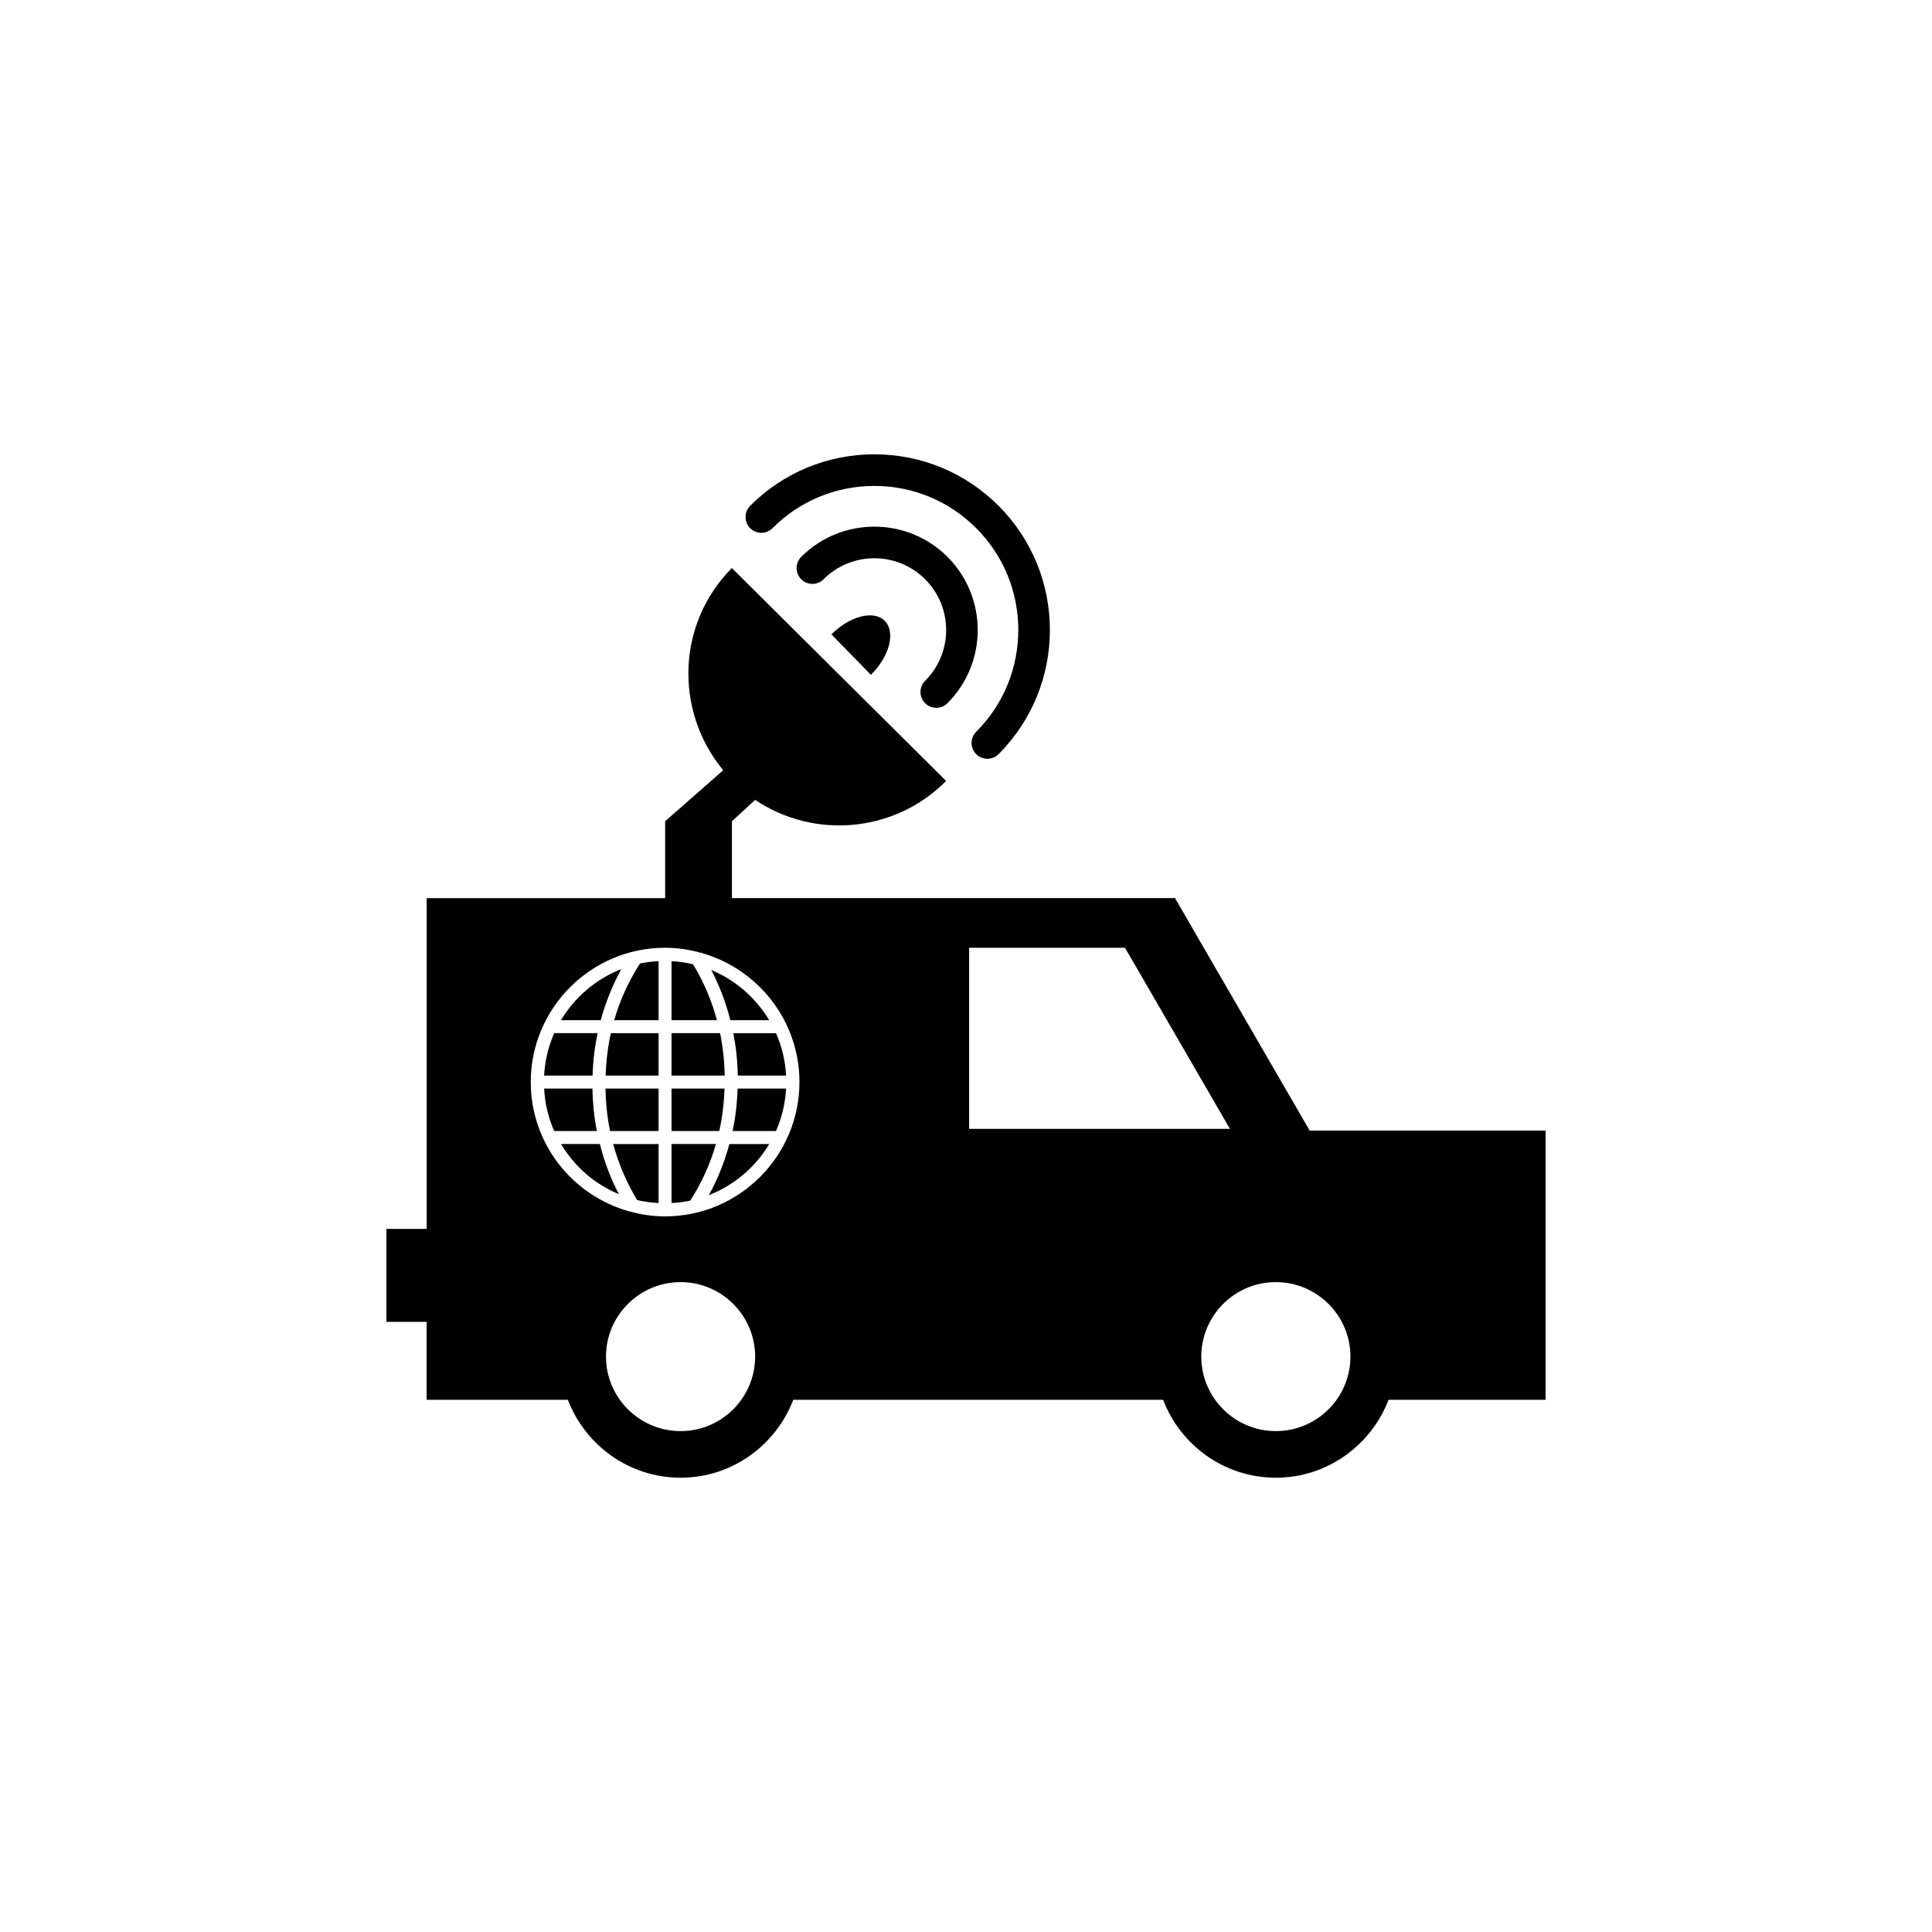 <?xml version="1.0" encoding="utf-8"?>
<!-- Generator: Adobe Illustrator 16.0.4, SVG Export Plug-In . SVG Version: 6.00 Build 0)  -->
<!DOCTYPE svg PUBLIC "-//W3C//DTD SVG 1.1//EN" "http://www.w3.org/Graphics/SVG/1.1/DTD/svg11.dtd">
<svg version="1.1" id="Layer_1" xmlns="http://www.w3.org/2000/svg" xmlns:xlink="http://www.w3.org/1999/xlink" x="0px" y="0px"
	 width="50px" height="50px" viewBox="0 0 50 50" enable-background="new 0 0 50 50" xml:space="preserve">
<g>
	<path d="M15.466,26.738h-1.123c-0.15,0.338-0.24,0.709-0.261,1.098h1.254C15.346,27.463,15.391,27.097,15.466,26.738z"/>
	<path d="M15.672,27.836h1.372v-1.098h-1.235C15.731,27.094,15.687,27.463,15.672,27.836z"/>
	<path d="M17.934,24.953c-0.178-0.041-0.364-0.067-0.555-0.078v1.528h1.176C18.415,25.888,18.209,25.401,17.934,24.953z"/>
	<path d="M17.044,26.402v-1.528c-0.164,0.01-0.326,0.029-0.481,0.061c-0.292,0.451-0.518,0.945-0.668,1.468L17.044,26.402
		L17.044,26.402z"/>
	<path d="M15.789,29.271h1.255v-1.099H15.67C15.677,28.545,15.714,28.914,15.789,29.271z"/>
	<path d="M16.018,30.906c-0.216-0.41-0.381-0.845-0.493-1.299h-1.006C14.864,30.186,15.389,30.646,16.018,30.906z"/>
	<path d="M16.08,25.08c-0.654,0.256-1.204,0.723-1.562,1.323h1.028C15.675,25.938,15.851,25.497,16.08,25.08z"/>
	<path d="M15.331,28.172h-1.249c0.021,0.39,0.11,0.761,0.261,1.099h1.104C15.376,28.914,15.339,28.545,15.331,28.172z"/>
	<path d="M16.489,31.058c0.181,0.04,0.364,0.067,0.555,0.077v-1.527h-1.175C16.01,30.123,16.217,30.608,16.489,31.058z"/>
	<path d="M19.907,26.402c-0.349-0.578-0.872-1.039-1.499-1.298c0.214,0.41,0.378,0.845,0.493,1.298H19.907z"/>
	<path d="M19.094,27.836h1.25c-0.021-0.389-0.112-0.76-0.261-1.098h-1.104C19.048,27.097,19.088,27.463,19.094,27.836z"/>
	<path d="M18.96,29.271h1.123c0.148-0.337,0.239-0.708,0.261-1.099h-1.255C19.078,28.545,19.035,28.914,18.96,29.271z"/>
	<path d="M40,29.26h-6.105l-3.486-6.017h-6.804h-4.662v-1.99l0.6-0.552c1.523,1.022,3.603,0.859,4.943-0.49l-5.546-5.51
		c-1.428,1.438-1.489,3.702-0.223,5.233l-1.503,1.32v1.99h-6.172v8.56H10v2.405h1.041v2.018h3.655
		c0.451,1.175,1.585,2.016,2.918,2.016c1.332,0,2.465-0.841,2.916-2.016h9.572c0.449,1.175,1.582,2.016,2.916,2.016
		c1.332,0,2.465-0.841,2.918-2.016H40V29.26z M17.213,24.528c0.321,0,0.634,0.048,0.928,0.131l0.009-0.005
		c0.003,0,0.003,0.005,0.005,0.008c1.459,0.413,2.535,1.75,2.535,3.341c0,1.916-1.562,3.477-3.477,3.477
		c-0.324,0-0.635-0.048-0.931-0.132l-0.009,0.006c0-0.001,0-0.006-0.003-0.008c-1.46-0.412-2.534-1.75-2.534-3.343
		C13.736,26.088,15.296,24.528,17.213,24.528z M17.614,37.037c-1.064,0-1.931-0.865-1.931-1.928s0.866-1.928,1.931-1.928
		c1.063,0,1.929,0.865,1.929,1.928S18.678,37.037,17.614,37.037z M25.081,24.528h4.034l2.716,4.687h-6.75V24.528z M33.018,37.037
		c-1.062,0-1.929-0.865-1.929-1.928s0.865-1.928,1.929-1.928c1.065,0,1.931,0.865,1.931,1.928S34.083,37.037,33.018,37.037z"/>
	<path d="M18.528,29.607h-1.149v1.527c0.165-0.008,0.327-0.028,0.484-0.061C18.154,30.623,18.378,30.131,18.528,29.607z"/>
	<path d="M18.751,28.172h-1.372v1.099h1.236C18.695,28.916,18.737,28.547,18.751,28.172z"/>
	<path d="M18.345,30.93c0.655-0.256,1.205-0.723,1.562-1.322h-1.031C18.751,30.07,18.575,30.515,18.345,30.93z"/>
	<path d="M18.636,26.738h-1.257v1.098h1.377C18.748,27.463,18.709,27.097,18.636,26.738z"/>
	<path d="M21.517,16.417l1.022,1.047c0.484-0.481,0.644-1.103,0.36-1.394C22.62,15.781,21.999,15.938,21.517,16.417z"/>
	<path d="M19.993,13.668c0.703-0.704,1.64-1.092,2.636-1.092c0.995,0,1.931,0.388,2.635,1.092c1.453,1.453,1.453,3.817,0,5.27
		c-0.16,0.16-0.16,0.419,0,0.579c0.08,0.08,0.185,0.12,0.289,0.12c0.105,0,0.211-0.04,0.29-0.12c1.771-1.772,1.771-4.655,0-6.427
		c-0.858-0.858-2-1.332-3.214-1.332c-1.216,0-2.356,0.473-3.215,1.332c-0.159,0.16-0.159,0.419,0,0.579
		C19.574,13.83,19.833,13.83,19.993,13.668z"/>
	<path d="M23.942,18.198c0.08,0.08,0.185,0.12,0.289,0.12c0.105,0,0.21-0.04,0.29-0.12c1.043-1.044,1.043-2.742,0-3.786
		c-1.045-1.044-2.743-1.042-3.786,0c-0.159,0.16-0.159,0.418,0,0.579c0.16,0.16,0.419,0.16,0.579,0c0.724-0.724,1.903-0.725,2.628,0
		c0.726,0.725,0.726,1.904,0,2.629C23.782,17.778,23.782,18.038,23.942,18.198z"/>
</g>
</svg>

